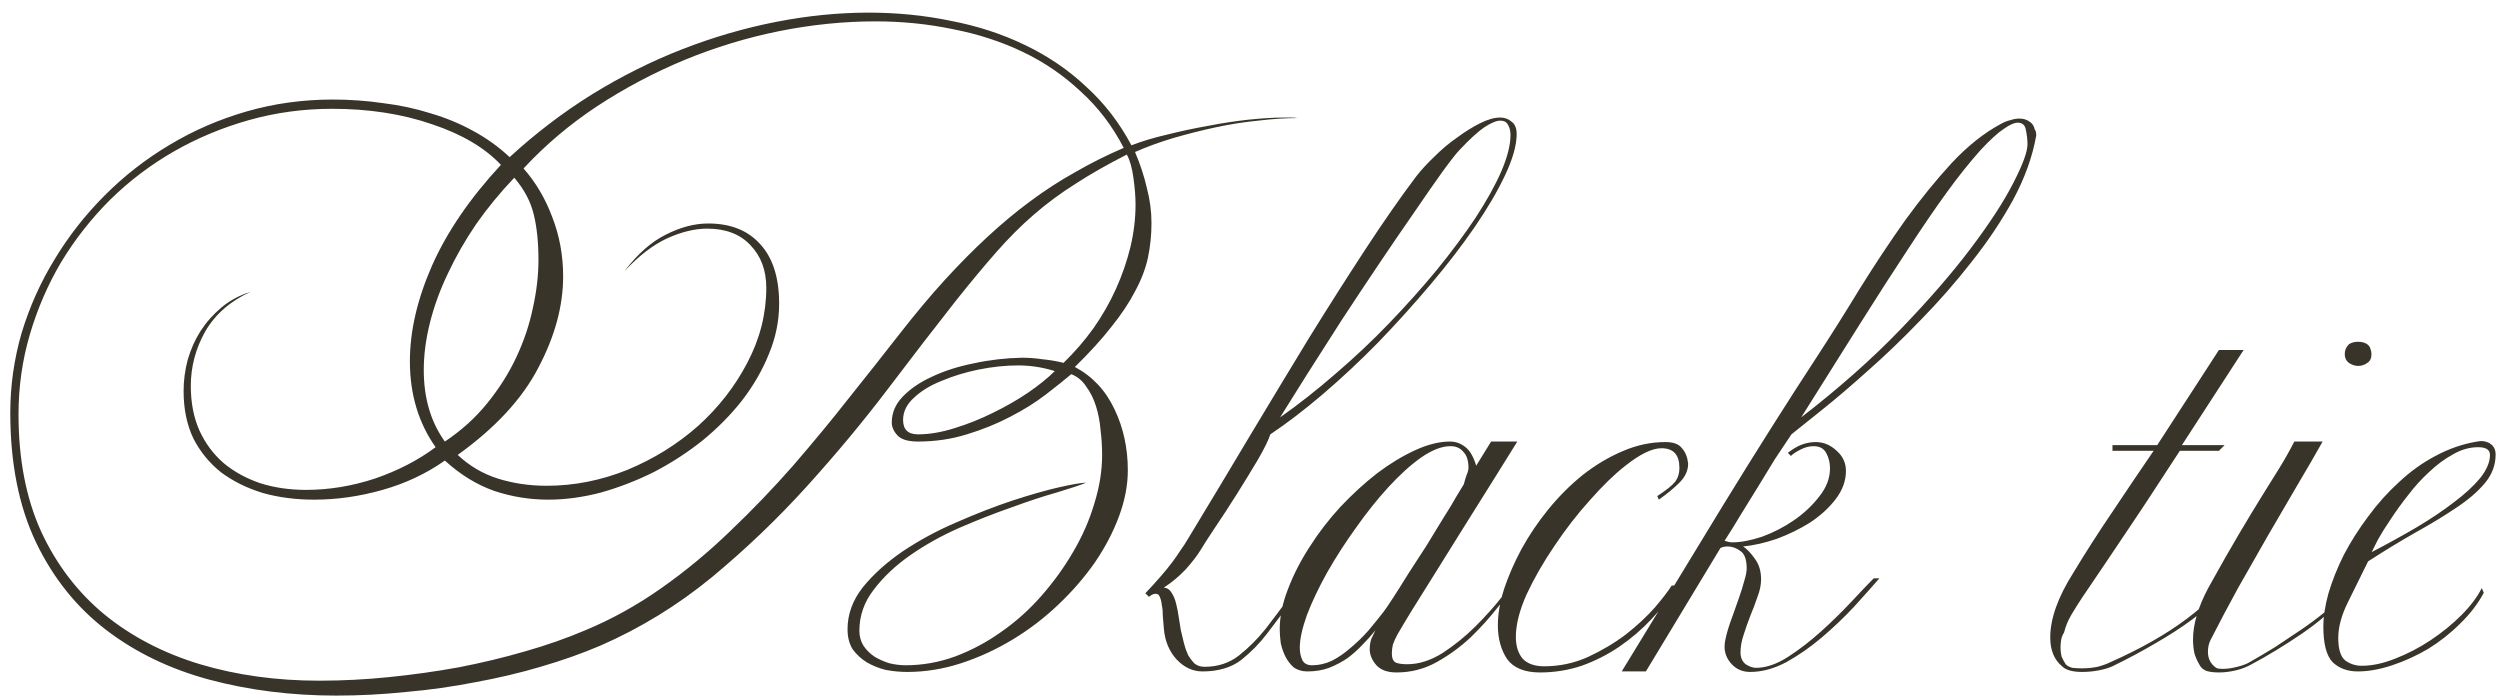 <?xml version="1.0" encoding="UTF-8"?> <svg xmlns="http://www.w3.org/2000/svg" width="175" height="49" viewBox="0 0 175 49" fill="none"><path d="M90.828 8.264C89.988 8.264 89.076 8.324 88.092 8.444C87.108 8.54 86.112 8.696 85.104 8.912C84.096 9.128 83.1 9.38 82.116 9.668C81.156 9.956 80.268 10.28 79.452 10.64C79.812 11.48 80.088 12.32 80.28 13.16C80.496 13.976 80.604 14.792 80.604 15.608C80.604 16.448 80.52 17.264 80.352 18.056C80.184 18.824 79.884 19.604 79.452 20.396C79.044 21.188 78.492 22.016 77.796 22.88C77.124 23.744 76.272 24.68 75.24 25.688C76.464 26.336 77.388 27.32 78.012 28.64C78.636 29.936 78.948 31.364 78.948 32.924C78.948 33.956 78.744 35.024 78.336 36.128C77.928 37.232 77.364 38.312 76.644 39.368C75.924 40.4 75.072 41.384 74.088 42.32C73.104 43.256 72.036 44.072 70.884 44.768C69.732 45.464 68.532 46.016 67.284 46.424C66.036 46.832 64.776 47.036 63.504 47.036C63 47.036 62.496 46.988 61.992 46.892C61.512 46.772 61.068 46.592 60.66 46.352C60.276 46.112 59.952 45.812 59.688 45.452C59.448 45.068 59.328 44.6 59.328 44.048C59.328 42.992 59.688 42.008 60.408 41.096C61.152 40.184 62.088 39.344 63.216 38.576C64.368 37.808 65.616 37.136 66.96 36.56C68.328 35.96 69.624 35.456 70.848 35.048C72.096 34.64 73.188 34.328 74.124 34.112C75.084 33.896 75.72 33.788 76.032 33.788C75.624 33.956 74.94 34.184 73.98 34.472C73.044 34.736 71.988 35.084 70.812 35.516C69.636 35.924 68.412 36.404 67.14 36.956C65.892 37.508 64.752 38.144 63.72 38.864C62.688 39.584 61.836 40.388 61.164 41.276C60.492 42.14 60.156 43.1 60.156 44.156C60.156 44.54 60.252 44.888 60.444 45.2C60.636 45.488 60.888 45.74 61.2 45.956C61.512 46.148 61.86 46.304 62.244 46.424C62.628 46.52 63.012 46.568 63.396 46.568C64.572 46.568 65.724 46.364 66.852 45.956C68.004 45.524 69.084 44.948 70.092 44.228C71.124 43.508 72.06 42.668 72.9 41.708C73.764 40.724 74.508 39.692 75.132 38.612C75.78 37.508 76.272 36.38 76.608 35.228C76.968 34.076 77.148 32.948 77.148 31.844C77.148 31.268 77.112 30.692 77.04 30.116C76.992 29.516 76.884 28.952 76.716 28.424C76.548 27.896 76.32 27.44 76.032 27.056C75.768 26.648 75.42 26.36 74.988 26.192C74.508 26.6 73.908 27.08 73.188 27.632C72.468 28.184 71.64 28.7 70.704 29.18C69.792 29.66 68.784 30.068 67.68 30.404C66.6 30.74 65.46 30.908 64.26 30.908C63.564 30.908 63.084 30.764 62.82 30.476C62.556 30.188 62.424 29.888 62.424 29.576C62.424 28.904 62.676 28.304 63.18 27.776C63.708 27.224 64.392 26.756 65.232 26.372C66.096 25.964 67.068 25.652 68.148 25.436C69.252 25.196 70.38 25.064 71.532 25.04C72.012 25.04 72.492 25.076 72.972 25.148C73.476 25.196 73.968 25.28 74.448 25.4C75.216 24.656 75.912 23.852 76.536 22.988C77.16 22.1 77.688 21.176 78.12 20.216C78.552 19.256 78.888 18.284 79.128 17.3C79.368 16.292 79.488 15.296 79.488 14.312C79.488 13.784 79.44 13.172 79.344 12.476C79.248 11.756 79.092 11.204 78.876 10.82C77.508 11.516 76.308 12.2 75.276 12.872C74.244 13.52 73.272 14.24 72.36 15.032C71.472 15.8 70.596 16.676 69.732 17.66C68.868 18.644 67.92 19.784 66.888 21.08C65.472 22.88 63.9 24.92 62.172 27.2C60.444 29.48 58.548 31.76 56.484 34.04C54.444 36.296 52.224 38.42 49.824 40.412C47.424 42.38 44.82 43.976 42.012 45.2C40.716 45.752 39.324 46.244 37.836 46.676C36.372 47.108 34.848 47.468 33.264 47.756C31.68 48.068 30.06 48.296 28.404 48.44C26.772 48.608 25.152 48.692 23.544 48.692C20.4 48.692 17.436 48.32 14.652 47.576C11.892 46.832 9.48 45.668 7.416 44.084C5.352 42.5 3.72 40.46 2.52 37.964C1.32 35.444 0.72 32.42 0.72 28.892C0.72 26.996 0.984 25.136 1.512 23.312C2.064 21.488 2.832 19.772 3.816 18.164C4.8 16.532 5.976 15.032 7.344 13.664C8.712 12.296 10.224 11.12 11.88 10.136C13.56 9.128 15.36 8.348 17.28 7.796C19.2 7.244 21.204 6.968 23.292 6.968C24.492 6.968 25.668 7.052 26.82 7.22C27.996 7.364 29.112 7.604 30.168 7.94C31.224 8.252 32.208 8.66 33.12 9.164C34.056 9.668 34.908 10.28 35.676 11C37.476 9.344 39.396 7.88 41.436 6.608C43.5 5.336 45.612 4.28 47.772 3.44C49.932 2.6 52.116 1.964 54.324 1.532C56.532 1.1 58.692 0.884 60.804 0.884C62.796 0.884 64.716 1.076 66.564 1.46C68.436 1.82 70.164 2.384 71.748 3.152C73.356 3.92 74.784 4.892 76.032 6.068C77.304 7.22 78.36 8.588 79.2 10.172C79.944 9.884 80.784 9.632 81.72 9.416C82.68 9.176 83.64 8.972 84.6 8.804C85.584 8.612 86.532 8.468 87.444 8.372C88.38 8.276 89.196 8.228 89.892 8.228C90.084 8.228 90.252 8.228 90.396 8.228C90.54 8.228 90.684 8.24 90.828 8.264ZM73.836 25.976C72.996 25.712 72.144 25.58 71.28 25.58C70.392 25.58 69.468 25.676 68.508 25.868C67.572 26.06 66.708 26.324 65.916 26.66C65.124 26.972 64.476 27.368 63.972 27.848C63.468 28.304 63.216 28.82 63.216 29.396C63.216 30.068 63.564 30.404 64.26 30.404C65.052 30.404 65.904 30.26 66.816 29.972C67.752 29.684 68.652 29.324 69.516 28.892C70.404 28.46 71.22 27.992 71.964 27.488C72.732 26.96 73.356 26.456 73.836 25.976ZM78.66 10.352C77.868 8.816 76.86 7.496 75.636 6.392C74.436 5.264 73.08 4.34 71.568 3.62C70.056 2.9 68.424 2.372 66.672 2.036C64.944 1.676 63.144 1.496 61.272 1.496C59.064 1.496 56.82 1.724 54.54 2.18C52.284 2.636 50.076 3.308 47.916 4.196C45.78 5.084 43.74 6.164 41.796 7.436C39.876 8.708 38.16 10.16 36.648 11.792C37.512 12.776 38.184 13.916 38.664 15.212C39.168 16.508 39.42 17.888 39.42 19.352C39.42 21.416 38.844 23.54 37.692 25.724C36.564 27.908 34.68 29.948 32.04 31.844C32.856 32.612 33.792 33.164 34.848 33.5C35.928 33.836 37.068 34.004 38.268 34.004C40.188 34.004 42.072 33.632 43.92 32.888C45.768 32.12 47.412 31.1 48.852 29.828C50.292 28.532 51.444 27.056 52.308 25.4C53.196 23.72 53.64 21.968 53.64 20.144C53.64 18.92 53.268 17.924 52.524 17.156C51.804 16.388 50.796 16.004 49.5 16.004C48.636 16.004 47.7 16.232 46.692 16.688C45.708 17.144 44.712 17.912 43.704 18.992C44.616 17.792 45.576 16.94 46.584 16.436C47.616 15.908 48.612 15.644 49.572 15.644C51.132 15.644 52.344 16.124 53.208 17.084C54.096 18.044 54.54 19.436 54.54 21.26C54.54 22.46 54.3 23.636 53.82 24.788C53.364 25.916 52.74 26.996 51.948 28.028C51.156 29.036 50.232 29.972 49.176 30.836C48.12 31.676 46.992 32.408 45.792 33.032C44.592 33.632 43.356 34.112 42.084 34.472C40.812 34.808 39.576 34.976 38.376 34.976C37.08 34.976 35.82 34.772 34.596 34.364C33.372 33.932 32.22 33.224 31.14 32.24C29.844 33.152 28.392 33.836 26.784 34.292C25.176 34.748 23.58 34.976 21.996 34.976C20.7 34.976 19.5 34.82 18.396 34.508C17.292 34.172 16.32 33.692 15.48 33.068C14.664 32.42 14.016 31.628 13.536 30.692C13.08 29.732 12.852 28.628 12.852 27.38C12.852 26.636 12.948 25.904 13.14 25.184C13.356 24.44 13.656 23.768 14.04 23.168C14.448 22.544 14.94 21.992 15.516 21.512C16.092 21.032 16.764 20.672 17.532 20.432C16.116 21.08 15.06 22.004 14.364 23.204C13.692 24.404 13.356 25.676 13.356 27.02C13.356 28.196 13.56 29.24 13.968 30.152C14.376 31.04 14.94 31.796 15.66 32.42C16.38 33.02 17.232 33.488 18.216 33.824C19.2 34.136 20.268 34.292 21.42 34.292C23.028 34.292 24.636 34.028 26.244 33.5C27.852 32.948 29.268 32.216 30.492 31.304C29.292 29.6 28.692 27.596 28.692 25.292C28.692 23.18 29.208 20.948 30.24 18.596C31.296 16.22 32.904 13.868 35.064 11.54C33.936 10.34 32.328 9.392 30.24 8.696C28.152 7.976 25.824 7.616 23.256 7.616C21.24 7.616 19.296 7.88 17.424 8.408C15.552 8.936 13.8 9.668 12.168 10.604C10.536 11.54 9.048 12.668 7.704 13.988C6.384 15.308 5.244 16.76 4.284 18.344C3.348 19.928 2.616 21.62 2.088 23.42C1.56 25.22 1.296 27.08 1.296 29C1.296 32.144 1.824 34.88 2.88 37.208C3.96 39.536 5.448 41.48 7.344 43.04C9.24 44.576 11.46 45.728 14.004 46.496C16.572 47.264 19.356 47.648 22.356 47.648C23.964 47.648 25.596 47.564 27.252 47.396C28.908 47.228 30.528 47 32.112 46.712C33.72 46.4 35.268 46.028 36.756 45.596C38.268 45.164 39.672 44.672 40.968 44.12C42.816 43.352 44.592 42.368 46.296 41.168C48 39.968 49.608 38.636 51.12 37.172C52.656 35.708 54.12 34.184 55.512 32.6C56.904 30.992 58.212 29.408 59.436 27.848C60.684 26.288 61.86 24.8 62.964 23.384C64.068 21.968 65.112 20.72 66.096 19.64C67.104 18.536 68.1 17.528 69.084 16.616C70.092 15.68 71.1 14.84 72.108 14.096C73.14 13.328 74.196 12.644 75.276 12.044C76.356 11.42 77.484 10.856 78.66 10.352ZM37.692 18.2C37.692 16.976 37.584 15.92 37.368 15.032C37.152 14.12 36.696 13.256 36 12.44C35.016 13.472 34.128 14.552 33.336 15.68C32.568 16.808 31.908 17.96 31.356 19.136C30.804 20.288 30.384 21.44 30.096 22.592C29.808 23.744 29.664 24.848 29.664 25.904C29.664 27.872 30.156 29.54 31.14 30.908C32.292 30.14 33.276 29.252 34.092 28.244C34.932 27.212 35.616 26.132 36.144 25.004C36.672 23.876 37.056 22.736 37.296 21.584C37.56 20.408 37.692 19.28 37.692 18.2ZM106.167 9.38C106.167 10.148 105.903 11.096 105.375 12.224C104.847 13.352 104.139 14.564 103.251 15.86C102.363 17.156 101.331 18.5 100.155 19.892C98.979 21.284 97.755 22.64 96.483 23.96C95.211 25.256 93.915 26.468 92.595 27.596C91.299 28.7 90.075 29.636 88.923 30.404C88.803 30.788 88.515 31.376 88.059 32.168C87.603 32.936 87.111 33.74 86.583 34.58C86.055 35.42 85.539 36.212 85.035 36.956C84.555 37.676 84.231 38.18 84.063 38.468C83.799 38.9 83.439 39.368 82.983 39.872C82.527 40.352 82.023 40.772 81.471 41.132C81.711 41.156 81.891 41.276 82.011 41.492C82.155 41.708 82.263 41.972 82.335 42.284C82.407 42.572 82.467 42.884 82.515 43.22C82.563 43.556 82.611 43.856 82.659 44.12C82.731 44.408 82.803 44.708 82.875 45.02C82.947 45.308 83.043 45.584 83.163 45.848C83.307 46.088 83.463 46.292 83.631 46.46C83.823 46.604 84.051 46.676 84.315 46.676C85.251 46.676 86.055 46.412 86.727 45.884C87.423 45.332 88.047 44.708 88.599 44.012C89.151 43.292 89.667 42.608 90.147 41.96C90.627 41.288 91.143 40.832 91.695 40.592H92.091C91.395 40.952 90.795 41.492 90.291 42.212C89.787 42.908 89.259 43.616 88.707 44.336C88.179 45.032 87.567 45.656 86.871 46.208C86.175 46.736 85.275 47 84.171 47C83.499 47 82.899 46.724 82.371 46.172C81.843 45.596 81.543 44.876 81.471 44.012C81.447 43.724 81.423 43.436 81.399 43.148C81.399 42.836 81.375 42.572 81.327 42.356C81.303 42.116 81.255 41.924 81.183 41.78C81.135 41.636 81.039 41.564 80.895 41.564C80.751 41.564 80.595 41.636 80.427 41.78L80.175 41.528C80.607 41.072 80.967 40.676 81.255 40.34C81.567 39.98 81.831 39.656 82.047 39.368C82.263 39.08 82.455 38.804 82.623 38.54C82.815 38.276 82.995 38 83.163 37.712C84.603 35.336 86.031 32.96 87.447 30.584C88.887 28.184 90.279 25.88 91.623 23.672C92.991 21.464 94.311 19.388 95.583 17.444C96.855 15.5 98.043 13.796 99.147 12.332C99.483 11.9 99.903 11.444 100.407 10.964C100.911 10.46 101.439 10.016 101.991 9.632C102.543 9.224 103.083 8.888 103.611 8.624C104.139 8.36 104.607 8.228 105.015 8.228C105.327 8.228 105.591 8.324 105.807 8.516C106.047 8.684 106.167 8.972 106.167 9.38ZM105.735 9.452C105.735 9.164 105.675 8.924 105.555 8.732C105.459 8.54 105.279 8.444 105.015 8.444C104.751 8.444 104.379 8.6 103.899 8.912C103.443 9.224 102.867 9.752 102.171 10.496C101.955 10.712 101.559 11.216 100.983 12.008C100.431 12.776 99.771 13.724 99.003 14.852C98.235 15.956 97.407 17.168 96.519 18.488C95.631 19.808 94.755 21.128 93.891 22.448C93.051 23.768 92.247 25.028 91.479 26.228C90.735 27.404 90.111 28.4 89.607 29.216C90.903 28.304 92.199 27.284 93.495 26.156C94.815 25.028 96.063 23.852 97.239 22.628C98.439 21.38 99.555 20.132 100.587 18.884C101.619 17.612 102.519 16.4 103.287 15.248C104.055 14.072 104.655 12.992 105.087 12.008C105.519 11 105.735 10.148 105.735 9.452ZM106.465 40.592C106.009 41.096 105.481 41.72 104.881 42.464C104.305 43.208 103.657 43.928 102.937 44.624C102.217 45.296 101.425 45.872 100.561 46.352C99.697 46.832 98.761 47.072 97.753 47.072C97.129 47.072 96.661 46.904 96.349 46.568C96.037 46.208 95.881 45.836 95.881 45.452C95.881 45.188 95.917 44.948 95.989 44.732C96.085 44.516 96.181 44.312 96.277 44.12C96.013 44.456 95.713 44.792 95.377 45.128C95.065 45.464 94.717 45.776 94.333 46.064C93.949 46.328 93.517 46.556 93.037 46.748C92.581 46.916 92.077 47 91.525 47C91.141 47 90.817 46.904 90.553 46.712C90.313 46.496 90.121 46.244 89.977 45.956C89.833 45.668 89.725 45.356 89.653 45.02C89.605 44.66 89.581 44.336 89.581 44.048C89.581 43.16 89.773 42.224 90.157 41.24C90.541 40.232 91.045 39.248 91.669 38.288C92.293 37.304 93.013 36.368 93.829 35.48C94.669 34.592 95.521 33.812 96.385 33.14C97.273 32.468 98.161 31.928 99.049 31.52C99.937 31.112 100.753 30.908 101.497 30.908C101.881 30.908 102.229 31.028 102.541 31.268C102.877 31.508 103.141 31.952 103.333 32.6L104.377 30.908H106.213C105.877 31.46 105.361 32.288 104.665 33.392C103.993 34.472 103.249 35.66 102.433 36.956C101.641 38.228 100.825 39.536 99.985 40.88C99.145 42.2 98.425 43.376 97.825 44.408C97.681 44.672 97.573 44.912 97.501 45.128C97.453 45.344 97.429 45.548 97.429 45.74C97.429 46.076 97.525 46.292 97.717 46.388C97.909 46.46 98.173 46.496 98.509 46.496C99.325 46.496 100.153 46.232 100.993 45.704C101.833 45.152 102.601 44.528 103.297 43.832C104.017 43.112 104.629 42.428 105.133 41.78C105.661 41.132 106.021 40.7 106.213 40.484C106.381 40.508 106.465 40.544 106.465 40.592ZM102.793 32.744C102.793 32.24 102.673 31.868 102.433 31.628C102.217 31.364 101.917 31.232 101.533 31.232C100.933 31.232 100.249 31.496 99.481 32.024C98.737 32.552 97.969 33.248 97.177 34.112C96.409 34.952 95.653 35.9 94.909 36.956C94.165 37.988 93.493 39.032 92.893 40.088C92.317 41.12 91.849 42.104 91.489 43.04C91.153 43.976 90.985 44.744 90.985 45.344C90.985 45.656 91.045 45.944 91.165 46.208C91.285 46.448 91.513 46.568 91.849 46.568C92.329 46.568 92.797 46.46 93.253 46.244C93.709 46.004 94.141 45.704 94.549 45.344C94.981 44.984 95.389 44.588 95.773 44.156C96.157 43.7 96.517 43.256 96.853 42.824C96.997 42.632 97.225 42.296 97.537 41.816C97.849 41.336 98.197 40.784 98.581 40.16C98.989 39.536 99.409 38.888 99.841 38.216C100.273 37.52 100.669 36.872 101.029 36.272C101.413 35.672 101.725 35.156 101.965 34.724C102.229 34.292 102.397 34.016 102.469 33.896C102.517 33.704 102.577 33.5 102.649 33.284C102.745 33.068 102.793 32.888 102.793 32.744ZM118.17 32.456C118.17 32.936 117.966 33.38 117.558 33.788C117.174 34.172 116.694 34.568 116.118 34.976L116.01 34.724C116.634 34.316 117.042 33.992 117.234 33.752C117.45 33.488 117.558 33.152 117.558 32.744C117.558 31.832 117.138 31.376 116.298 31.376C115.65 31.376 114.81 31.784 113.778 32.6C113.01 33.2 112.182 34.004 111.294 35.012C110.406 35.996 109.578 37.064 108.81 38.216C108.042 39.344 107.394 40.472 106.866 41.6C106.362 42.728 106.11 43.724 106.11 44.588C106.11 45.212 106.266 45.716 106.578 46.1C106.914 46.46 107.418 46.64 108.09 46.64C109.17 46.64 110.19 46.424 111.15 45.992C112.134 45.536 113.022 45.008 113.814 44.408C114.606 43.784 115.278 43.16 115.83 42.536C116.382 41.888 116.778 41.372 117.018 40.988H117.45C116.922 41.804 116.31 42.584 115.614 43.328C114.942 44.048 114.186 44.696 113.346 45.272C112.53 45.824 111.654 46.268 110.718 46.604C109.782 46.916 108.81 47.072 107.802 47.072C106.722 47.072 105.954 46.76 105.498 46.136C105.066 45.488 104.85 44.696 104.85 43.76C104.85 42.992 104.994 42.152 105.282 41.24C105.594 40.304 106.002 39.368 106.506 38.432C107.034 37.472 107.658 36.548 108.378 35.66C109.122 34.748 109.926 33.944 110.79 33.248C111.678 32.552 112.602 32 113.562 31.592C114.546 31.16 115.554 30.944 116.586 30.944C117.138 30.944 117.522 31.088 117.738 31.376C117.978 31.64 118.122 32 118.17 32.456ZM142.536 9.488C142.272 10.976 141.732 12.476 140.916 13.988C140.1 15.476 139.128 16.928 138 18.344C136.896 19.76 135.708 21.116 134.436 22.412C133.188 23.708 131.964 24.884 130.764 25.94C129.588 26.996 128.52 27.908 127.56 28.676C126.6 29.444 125.88 30.02 125.4 30.404C125.04 30.932 124.656 31.508 124.248 32.132C123.864 32.756 123.468 33.404 123.06 34.076C122.652 34.748 122.244 35.408 121.836 36.056C121.452 36.704 121.08 37.304 120.72 37.856C120.936 37.928 121.116 37.964 121.26 37.964C121.86 37.964 122.556 37.832 123.348 37.568C124.14 37.28 124.884 36.896 125.58 36.416C126.276 35.936 126.864 35.384 127.344 34.76C127.848 34.136 128.1 33.476 128.1 32.78C128.1 32.396 128.016 32.048 127.848 31.736C127.68 31.4 127.38 31.232 126.948 31.232C126.636 31.232 126.324 31.316 126.012 31.484C125.724 31.628 125.508 31.772 125.364 31.916L125.148 31.7C125.484 31.436 125.808 31.244 126.12 31.124C126.456 31.004 126.78 30.944 127.092 30.944C127.644 30.944 128.136 31.148 128.568 31.556C129 31.94 129.216 32.408 129.216 32.96C129.216 33.656 128.976 34.316 128.496 34.94C128.04 35.54 127.452 36.08 126.732 36.56C126.012 37.016 125.232 37.4 124.392 37.712C123.552 38 122.76 38.18 122.016 38.252C122.28 38.42 122.556 38.708 122.844 39.116C123.132 39.5 123.276 39.98 123.276 40.556C123.276 40.94 123.192 41.348 123.024 41.78C122.88 42.212 122.712 42.656 122.52 43.112C122.352 43.544 122.196 43.988 122.052 44.444C121.908 44.876 121.836 45.284 121.836 45.668C121.836 46.028 121.956 46.304 122.196 46.496C122.46 46.664 122.7 46.748 122.916 46.748C123.612 46.748 124.356 46.496 125.148 45.992C125.964 45.464 126.756 44.852 127.524 44.156C128.292 43.46 129 42.764 129.648 42.068C130.296 41.372 130.8 40.844 131.16 40.484H131.556C131.076 41.036 130.488 41.696 129.792 42.464C129.096 43.208 128.34 43.928 127.524 44.624C126.732 45.296 125.904 45.872 125.04 46.352C124.176 46.808 123.336 47.036 122.52 47.036C121.992 47.036 121.56 46.856 121.224 46.496C120.888 46.136 120.72 45.728 120.72 45.272C120.72 45.08 120.744 44.888 120.792 44.696C120.84 44.48 120.9 44.252 120.972 44.012C121.044 43.772 121.152 43.46 121.296 43.076C121.44 42.668 121.584 42.26 121.728 41.852C121.872 41.444 121.992 41.06 122.088 40.7C122.208 40.316 122.268 40.016 122.268 39.8C122.268 39.176 122.124 38.768 121.836 38.576C121.548 38.36 121.248 38.252 120.936 38.252C120.744 38.252 120.576 38.288 120.432 38.36L115.212 47H113.52C115.944 43.04 118.308 39.164 120.612 35.372C122.94 31.58 125.148 28.088 127.236 24.896C128.22 23.384 129.216 21.8 130.224 20.144C131.256 18.488 132.3 16.916 133.356 15.428C134.436 13.94 135.528 12.596 136.632 11.396C137.76 10.196 138.912 9.284 140.088 8.66C140.304 8.54 140.52 8.456 140.736 8.408C140.952 8.336 141.156 8.3 141.348 8.3C141.636 8.3 141.876 8.372 142.068 8.516C142.26 8.636 142.38 8.816 142.428 9.056C142.5 9.128 142.536 9.272 142.536 9.488ZM141.924 10.1C141.924 9.788 141.888 9.464 141.816 9.128C141.768 8.768 141.576 8.588 141.24 8.588C141 8.588 140.676 8.732 140.268 9.02C139.86 9.284 139.32 9.776 138.648 10.496C137.856 11.384 137.052 12.392 136.236 13.52C135.42 14.648 134.52 15.968 133.536 17.48C132.552 18.968 131.448 20.684 130.224 22.628C129.024 24.548 127.644 26.744 126.084 29.216C128.724 27.176 131.028 25.136 132.996 23.096C134.988 21.032 136.644 19.124 137.964 17.372C139.284 15.62 140.268 14.108 140.916 12.836C141.588 11.54 141.924 10.628 141.924 10.1ZM157.053 24.5L152.733 31.16H155.721L155.325 31.556H152.589C152.061 32.372 151.497 33.236 150.897 34.148C150.321 35.036 149.733 35.924 149.133 36.812C148.533 37.7 147.945 38.576 147.369 39.44C146.793 40.28 146.265 41.06 145.785 41.78C145.497 42.212 145.233 42.632 144.993 43.04C144.753 43.448 144.585 43.856 144.489 44.264C144.369 44.456 144.297 44.648 144.273 44.84C144.249 45.008 144.237 45.176 144.237 45.344C144.237 45.56 144.261 45.764 144.309 45.956C144.381 46.124 144.477 46.304 144.597 46.496C144.717 46.616 144.873 46.7 145.065 46.748C145.281 46.772 145.509 46.784 145.749 46.784C146.109 46.784 146.469 46.748 146.829 46.676C147.189 46.58 147.489 46.472 147.729 46.352C149.841 45.416 151.617 44.408 153.057 43.328C154.497 42.248 155.517 41.204 156.117 40.196H156.369C156.177 40.7 155.829 41.216 155.325 41.744C154.821 42.272 154.197 42.812 153.453 43.364C152.709 43.916 151.857 44.468 150.897 45.02C149.961 45.572 148.953 46.112 147.873 46.64C147.609 46.76 147.285 46.856 146.901 46.928C146.517 47 146.133 47.036 145.749 47.036C145.077 47.036 144.609 46.904 144.345 46.64C143.793 46.184 143.517 45.512 143.517 44.624C143.517 43.304 144.057 41.792 145.137 40.088C145.977 38.696 146.877 37.292 147.837 35.876C148.797 34.436 149.769 32.996 150.753 31.556H147.873V31.16H151.005L155.325 24.5H157.053ZM166.004 24.788C166.004 25.076 165.908 25.28 165.716 25.4C165.524 25.544 165.308 25.616 165.068 25.616C164.852 25.616 164.636 25.544 164.42 25.4C164.228 25.256 164.132 25.052 164.132 24.788C164.132 24.524 164.228 24.296 164.42 24.104C164.588 23.984 164.804 23.924 165.068 23.924C165.188 23.924 165.296 23.936 165.392 23.96C165.512 23.984 165.62 24.032 165.716 24.104C165.836 24.2 165.908 24.308 165.932 24.428C165.98 24.548 166.004 24.668 166.004 24.788ZM164.276 41.636C163.364 42.644 162.308 43.556 161.108 44.372C159.908 45.188 158.744 45.896 157.616 46.496C157.28 46.688 156.908 46.832 156.5 46.928C156.092 47.024 155.696 47.072 155.312 47.072C154.976 47.072 154.688 47.036 154.448 46.964C154.208 46.868 154.04 46.712 153.944 46.496C153.824 46.304 153.716 46.064 153.62 45.776C153.548 45.464 153.512 45.128 153.512 44.768C153.512 43.688 153.872 42.476 154.592 41.132C155.456 39.572 156.188 38.288 156.788 37.28C157.388 36.272 157.904 35.42 158.336 34.724C158.792 34.004 159.188 33.368 159.524 32.816C159.884 32.24 160.244 31.604 160.604 30.908H162.584C162.032 31.892 161.42 32.948 160.748 34.076C160.1 35.18 159.428 36.332 158.732 37.532C158.06 38.708 157.376 39.908 156.68 41.132C156.008 42.356 155.36 43.58 154.736 44.804C154.616 45.044 154.556 45.32 154.556 45.632C154.556 46.112 154.748 46.484 155.132 46.748C155.204 46.796 155.36 46.82 155.6 46.82C155.912 46.82 156.248 46.772 156.608 46.676C156.992 46.58 157.28 46.472 157.472 46.352C158.024 46.04 158.612 45.692 159.236 45.308C159.86 44.9 160.472 44.492 161.072 44.084C161.672 43.676 162.236 43.256 162.764 42.824C163.292 42.392 163.76 41.96 164.168 41.528L164.276 41.636ZM174.694 31.808C174.694 32.552 174.442 33.224 173.938 33.824C173.434 34.424 172.762 35 171.922 35.552C171.106 36.104 170.158 36.68 169.078 37.28C168.022 37.88 166.918 38.552 165.766 39.296C165.286 40.28 164.818 41.228 164.362 42.14C163.906 43.052 163.678 43.892 163.678 44.66C163.678 45.452 163.846 45.98 164.182 46.244C164.518 46.484 164.902 46.604 165.334 46.604C166.054 46.604 166.834 46.436 167.674 46.1C168.538 45.764 169.366 45.332 170.158 44.804C170.95 44.276 171.658 43.7 172.282 43.076C172.93 42.428 173.41 41.792 173.722 41.168L173.866 41.492C173.458 42.26 172.906 42.98 172.21 43.652C171.538 44.324 170.794 44.912 169.978 45.416C169.162 45.896 168.322 46.28 167.458 46.568C166.594 46.856 165.79 47 165.046 47C164.326 47 163.738 46.784 163.282 46.352C162.85 45.896 162.634 45.068 162.634 43.868C162.634 43.172 162.754 42.392 162.994 41.528C163.258 40.64 163.618 39.74 164.074 38.828C164.554 37.916 165.118 37.028 165.766 36.164C166.414 35.276 167.134 34.472 167.926 33.752C168.718 33.008 169.57 32.396 170.482 31.916C171.418 31.412 172.39 31.076 173.398 30.908L173.65 30.872C173.962 30.872 174.214 30.956 174.406 31.124C174.598 31.292 174.694 31.52 174.694 31.808ZM174.298 31.844C174.298 31.484 174.022 31.304 173.47 31.304C172.87 31.304 172.282 31.472 171.706 31.808C171.13 32.12 170.578 32.528 170.05 33.032C169.522 33.512 169.03 34.052 168.574 34.652C168.118 35.228 167.71 35.792 167.35 36.344C166.99 36.872 166.69 37.352 166.45 37.784C166.234 38.216 166.09 38.504 166.018 38.648C167.122 38.072 168.166 37.496 169.15 36.92C170.158 36.32 171.034 35.732 171.778 35.156C172.546 34.58 173.158 34.016 173.614 33.464C174.07 32.888 174.298 32.348 174.298 31.844Z" fill="#39342A"></path></svg> 